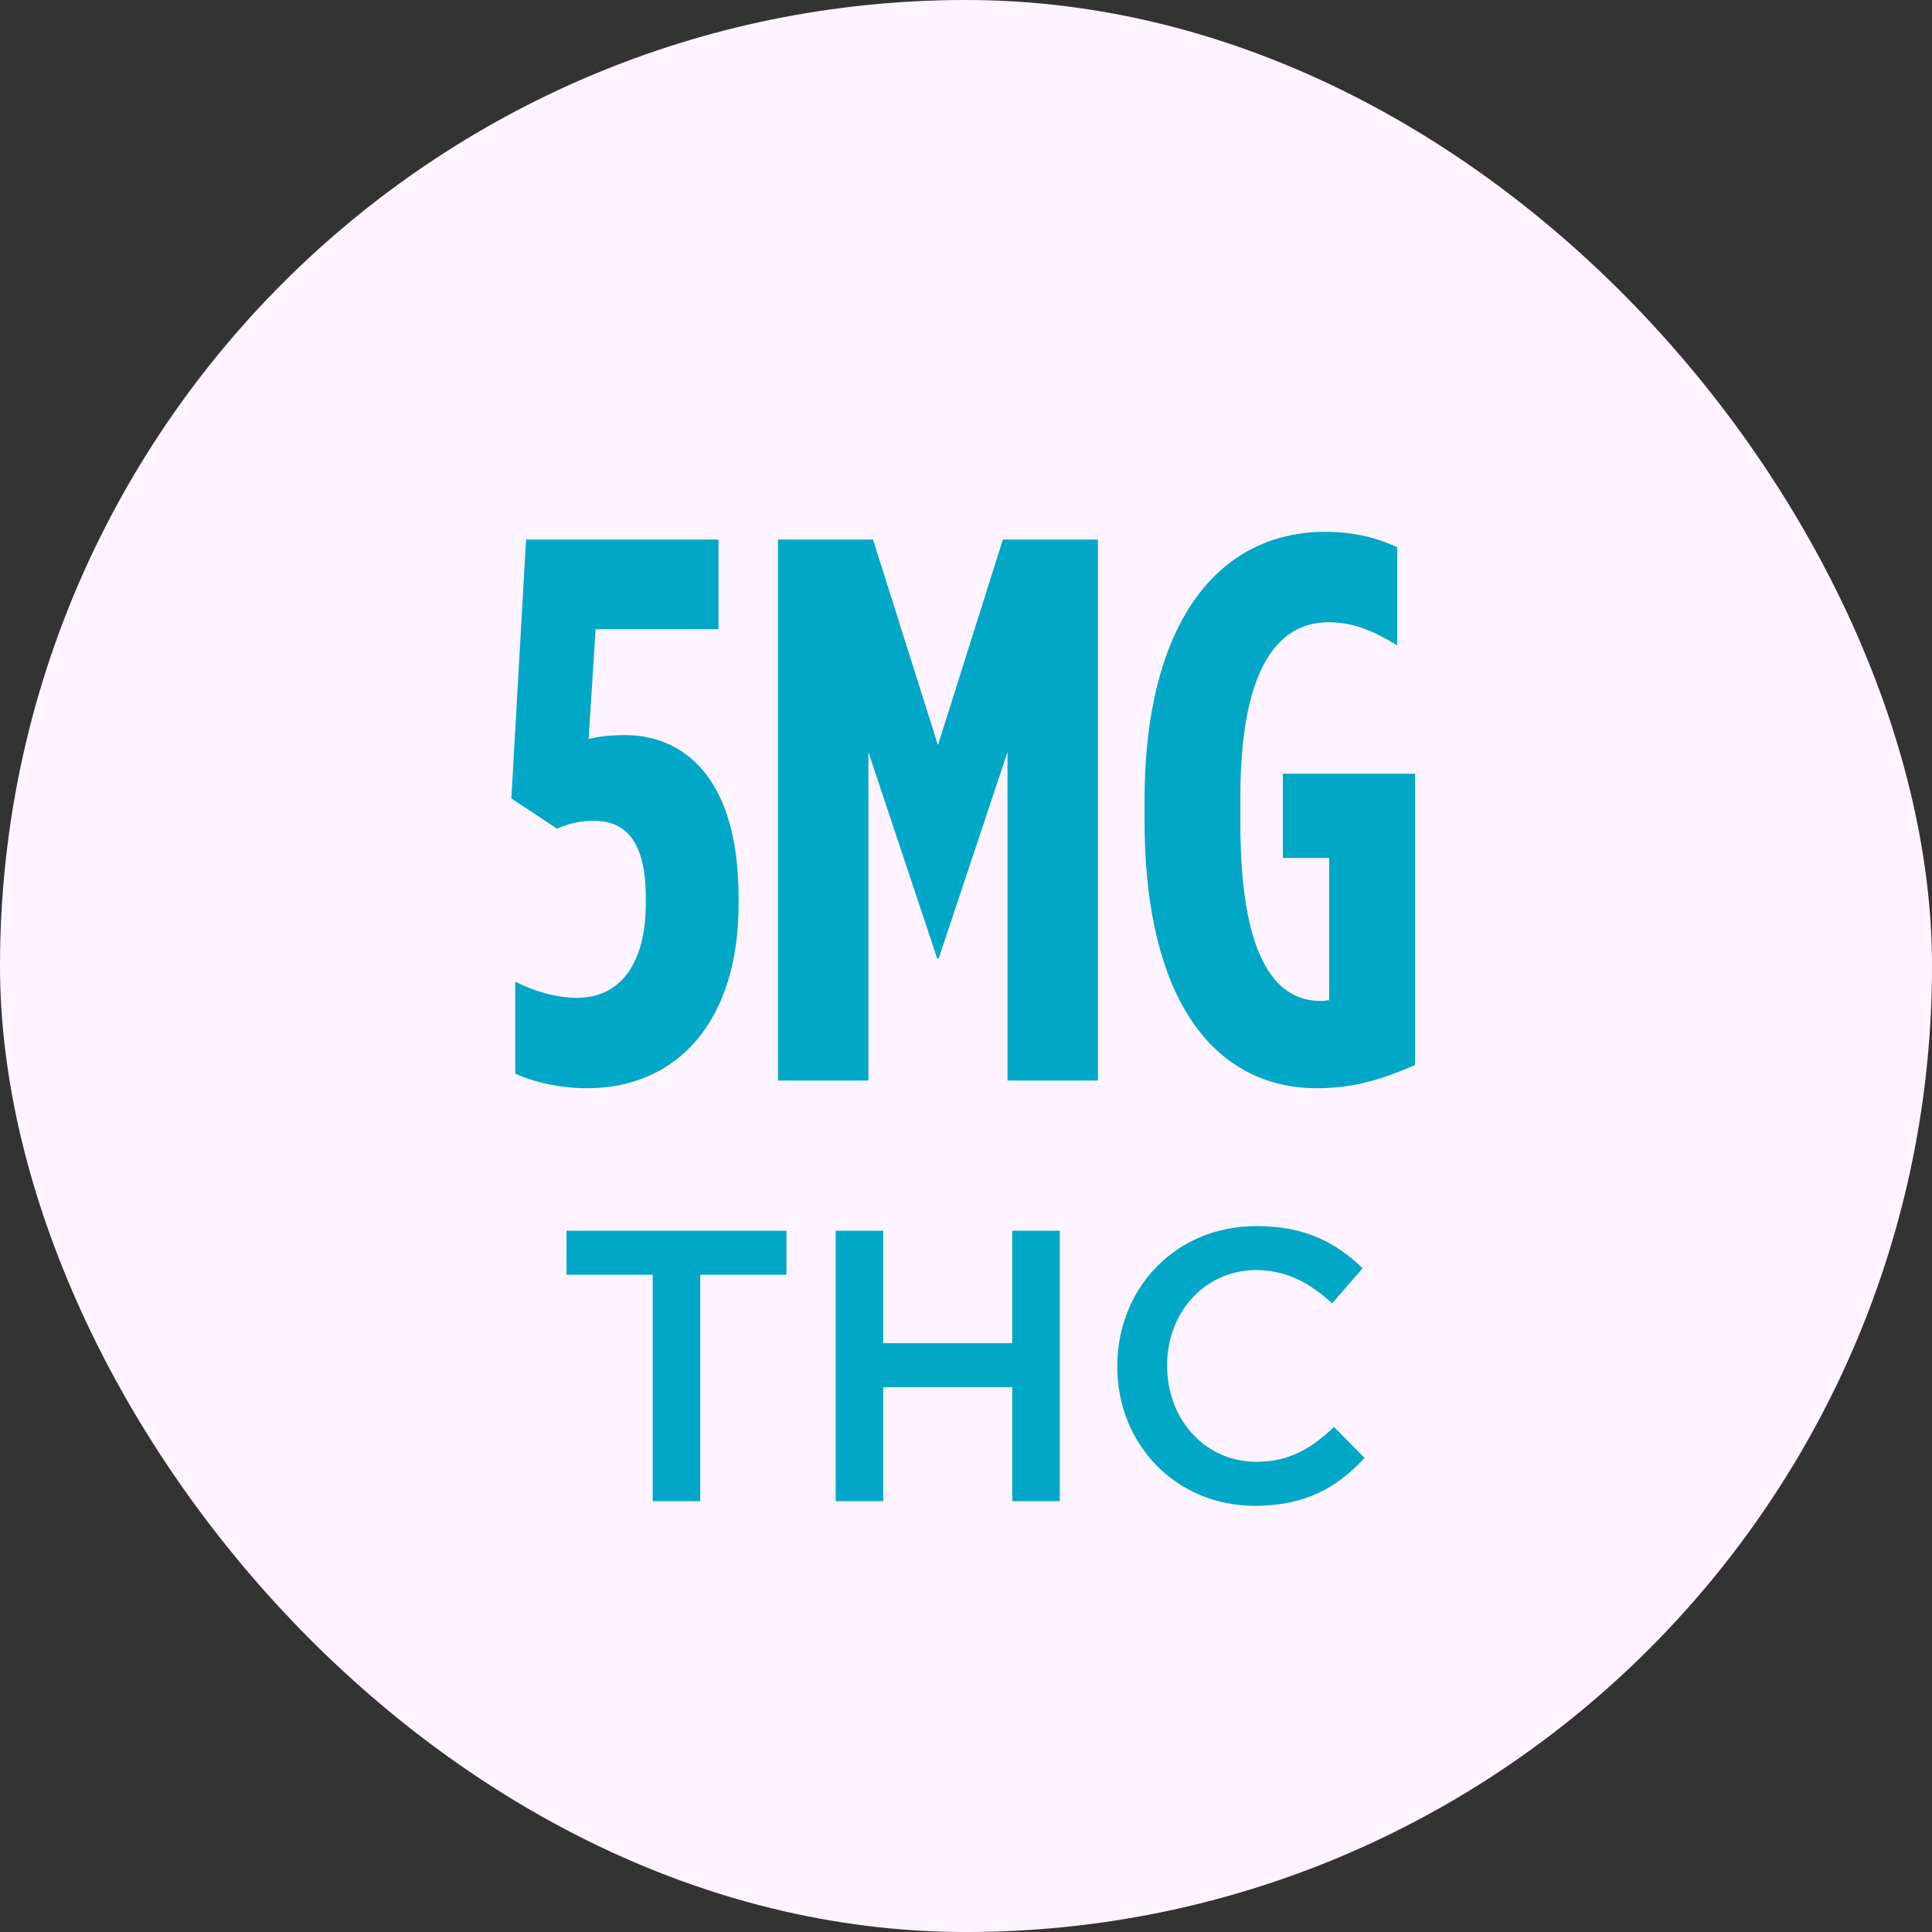 <svg xmlns="http://www.w3.org/2000/svg" fill="none" viewBox="0 0 124 124" height="124" width="124">
<rect x="0" y="0" width="124" height="124" fill="#333333" stroke="none"/>
<rect fill="#FFF3FF" rx="62" height="124" width="124"></rect>
<rect fill="#FFF3FF" transform="translate(31 26.35)" height="71.3" width="62"></rect>
<path fill="#00A7C7" d="M37.681 69.846C35.945 69.846 34.209 69.449 33.068 68.904V63.001C34.209 63.596 35.697 64.043 37.036 64.043C39.863 64.043 41.45 61.761 41.45 57.992V57.645C41.45 53.925 40.111 52.684 38.127 52.684C37.185 52.684 36.59 52.833 35.746 53.181L32.82 51.246L33.763 34.63H46.113V40.384H38.227L37.78 47.427C38.425 47.278 39.119 47.179 40.111 47.179C43.831 47.179 47.403 49.857 47.403 57.595V58.041C47.403 65.581 43.434 69.846 37.681 69.846ZM49.932 69.35V34.63H56.033L60.2 47.824L64.366 34.63H70.467V69.35H64.664V48.27L60.249 61.513H60.15L55.736 48.27V69.35H49.932ZM84.52 69.846C78.419 69.846 73.459 64.886 73.459 52.585V51.395C73.459 39.987 78.171 34.134 85.066 34.134C86.901 34.134 88.438 34.531 89.678 35.126V41.425C88.141 40.483 86.851 39.937 85.264 39.937C81.742 39.937 79.609 43.409 79.609 51.147V52.833C79.609 62.158 82.238 64.241 84.768 64.241C84.966 64.241 84.966 64.241 85.314 64.192V55.065H82.338V49.659H90.819V68.358C88.637 69.3 86.851 69.846 84.52 69.846Z"></path>
<path fill="#00A7C7" d="M41.893 96.35V81.817H36.362V78.99H50.474V81.817H44.943V96.35H41.893ZM53.636 96.35V78.99H56.687V86.207H64.97V78.99H68.02V96.35H64.97V89.034H56.687V96.35H53.636ZM80.538 96.648C75.479 96.648 71.71 92.704 71.71 87.72V87.67C71.71 82.735 75.405 78.692 80.638 78.692C83.862 78.692 85.796 79.808 87.458 81.396L85.499 83.653C84.085 82.363 82.622 81.52 80.613 81.52C77.339 81.52 74.909 84.223 74.909 87.621V87.67C74.909 91.068 77.314 93.82 80.638 93.82C82.746 93.82 84.135 92.977 85.623 91.588L87.582 93.573C85.821 95.482 83.763 96.648 80.538 96.648Z"></path>
</svg>
